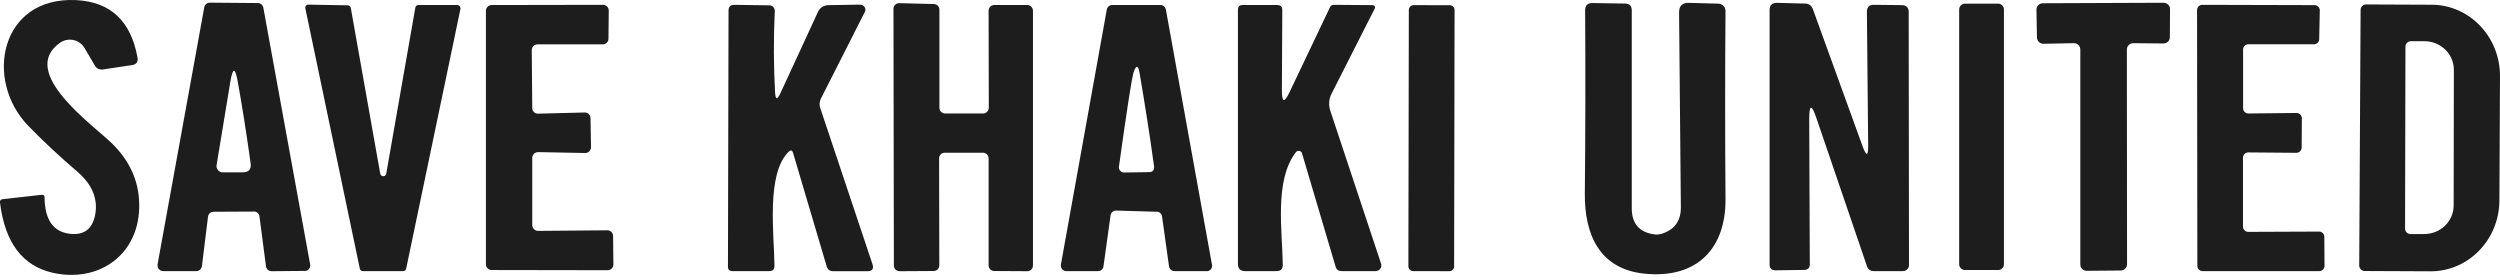 <svg width="420" height="47" viewBox="0 0 420 47" fill="none" xmlns="http://www.w3.org/2000/svg">
<g clip-path="url(#clip0_971_7558)">
<path d="M10.104 7.172C2.949 12.14 15.801 21.117 18.832 24.115C21.78 27.013 23.304 30.359 23.387 34.185C23.602 42.681 16.679 47.584 8.878 45.828C3.777 44.685 0.829 40.76 0.001 34.052C-0.049 33.688 0.117 33.489 0.465 33.456L7.007 32.727C7.321 32.694 7.487 32.843 7.487 33.158C7.52 36.951 8.961 38.988 11.826 39.286C14.112 39.518 15.486 38.491 15.967 36.189C16.513 33.456 15.52 31.005 12.969 28.819C10.004 26.285 7.272 23.734 4.771 21.167C-2.732 13.449 0.051 -0.579 12.754 0.017C18.55 0.299 21.995 3.512 23.105 9.689C23.221 10.401 22.923 10.816 22.211 10.931L17.358 11.66C16.712 11.759 16.232 11.528 15.917 10.981L14.211 8.083C13.416 6.708 11.661 6.261 10.286 7.056C10.22 7.089 10.17 7.122 10.104 7.172Z" fill="#1D1D1D"/>
<path d="M42.665 35.542L35.874 35.576C35.394 35.576 35.013 35.94 34.947 36.404L33.92 44.718C33.853 45.182 33.473 45.546 32.992 45.546H27.411C26.897 45.546 26.467 45.115 26.467 44.602C26.467 44.552 26.467 44.486 26.467 44.436L34.317 1.226C34.4 0.762 34.798 0.447 35.261 0.447L43.327 0.514C43.774 0.514 44.155 0.845 44.238 1.275L52.105 44.42C52.204 44.933 51.857 45.43 51.343 45.513C51.294 45.513 51.227 45.513 51.178 45.513L45.629 45.563C45.149 45.563 44.751 45.215 44.685 44.734L43.592 36.354C43.526 35.89 43.145 35.526 42.665 35.526V35.542ZM38.69 13.78L36.388 27.725C36.288 28.305 36.702 28.868 37.282 28.951C37.332 28.951 37.398 28.951 37.447 28.951H40.743C41.803 28.967 42.251 28.437 42.102 27.394C41.406 22.425 40.694 17.871 39.948 13.747C39.518 11.279 39.104 11.296 38.69 13.747V13.78Z" fill="#1D1D1D"/>
<path d="M157.771 26.582L157.804 44.585C157.804 45.099 157.373 45.529 156.86 45.529L151.113 45.562C150.599 45.562 150.169 45.132 150.169 44.618L150.103 1.474C150.103 0.96 150.533 0.53 151.047 0.53C151.047 0.53 151.047 0.53 151.063 0.53L156.893 0.679C157.406 0.679 157.821 1.109 157.821 1.623V18.119C157.821 18.632 158.251 19.063 158.765 19.063H165.174C165.688 19.063 166.118 18.616 166.118 18.102L166.085 1.789C166.085 1.275 166.516 0.844 167.029 0.844H172.594C173.107 0.844 173.538 1.292 173.538 1.805V44.618C173.538 45.132 173.107 45.562 172.594 45.562L167.029 45.529C166.516 45.529 166.085 45.099 166.085 44.585V26.599C166.085 26.085 165.654 25.655 165.141 25.655H158.715C158.201 25.655 157.771 26.069 157.771 26.582Z" fill="#1D1D1D"/>
<path d="M278.011 39.384C278.392 39.434 278.74 39.384 279.088 39.302C281.307 38.623 282.4 37.132 282.384 34.83L282.086 2.07C282.086 0.993 282.616 0.463 283.692 0.48L288.677 0.612C289.357 0.629 289.903 1.192 289.886 1.855C289.804 12.123 289.804 22.64 289.886 33.389C289.969 41.736 285.1 46.87 276.289 45.976C268.637 45.198 266.186 39.302 266.252 32.495C266.352 22.143 266.368 11.908 266.302 1.755C266.302 0.91 266.716 0.496 267.561 0.513L272.977 0.596C273.755 0.596 274.136 0.993 274.136 1.755V34.979C274.136 37.579 275.411 39.053 277.995 39.384H278.011Z" fill="#1D1D1D"/>
<path d="M303.949 19.991L304.048 44.37C304.048 45.016 303.734 45.331 303.088 45.347L298.285 45.414C297.622 45.414 297.291 45.082 297.291 44.437V1.706C297.291 0.861 297.722 0.464 298.55 0.48L303.204 0.596C303.883 0.596 304.346 0.928 304.578 1.574L312.909 24.562C313.555 26.334 313.87 26.268 313.853 24.396L313.638 2.004C313.638 1.193 314.019 0.795 314.814 0.812L319.617 0.861C320.196 0.861 320.66 1.325 320.66 1.905L320.71 44.536C320.71 45.099 320.263 45.546 319.7 45.546C319.7 45.546 319.7 45.546 319.683 45.546H314.764C314.201 45.53 313.837 45.265 313.654 44.735L305.141 19.792C304.347 17.457 303.949 17.523 303.949 19.991Z" fill="#1D1D1D"/>
<path d="M335.683 0.613H330.118C329.578 0.613 329.141 1.05 329.141 1.59V44.387C329.141 44.926 329.578 45.364 330.118 45.364H335.683C336.222 45.364 336.66 44.926 336.66 44.387V1.59C336.66 1.05 336.222 0.613 335.683 0.613Z" fill="#1D1D1D"/>
<path d="M357.313 8.314L357.346 44.386C357.346 44.966 356.865 45.446 356.286 45.446L350.555 45.496C349.975 45.496 349.495 45.016 349.495 44.436V8.314C349.495 7.734 349.015 7.254 348.435 7.254C348.435 7.254 348.435 7.254 348.419 7.254L343.284 7.353C342.705 7.353 342.224 6.889 342.208 6.31L342.125 1.623C342.125 1.043 342.589 0.563 343.168 0.546C343.168 0.546 343.168 0.546 343.185 0.546L363.49 0.463C364.07 0.463 364.55 0.927 364.567 1.507C364.567 1.507 364.567 1.523 364.567 1.54L364.534 6.26C364.534 6.84 364.053 7.304 363.474 7.304L358.389 7.254C357.809 7.254 357.329 7.718 357.313 8.297C357.313 8.297 357.313 8.297 357.313 8.314Z" fill="#1D1D1D"/>
<path d="M64.891 29.166L69.777 1.275C69.81 1.027 70.025 0.845 70.274 0.845H76.849C77.13 0.861 77.362 1.093 77.362 1.375C77.362 1.408 77.362 1.441 77.362 1.474L68.236 45.132C68.187 45.364 67.988 45.546 67.74 45.546H60.949C60.701 45.546 60.502 45.38 60.452 45.148L51.293 1.375C51.244 1.093 51.426 0.828 51.691 0.778C51.724 0.778 51.757 0.778 51.807 0.778L58.432 0.894C58.68 0.894 58.879 1.076 58.928 1.308L63.881 29.182C63.93 29.464 64.195 29.646 64.477 29.596C64.692 29.563 64.858 29.398 64.891 29.182V29.166Z" fill="#1D1D1D"/>
<path d="M89.336 8.414L89.419 18.152C89.419 18.682 89.866 19.113 90.396 19.096C90.396 19.096 90.396 19.096 90.413 19.096L98.213 18.897C98.743 18.881 99.191 19.295 99.207 19.825C99.207 19.825 99.207 19.825 99.207 19.841L99.29 24.727C99.29 25.257 98.876 25.688 98.346 25.704C98.346 25.704 98.329 25.704 98.313 25.704L90.396 25.555C89.866 25.555 89.436 25.97 89.419 26.499C89.419 26.499 89.419 26.499 89.419 26.516V37.844C89.452 38.374 89.866 38.789 90.396 38.789L102.039 38.689C102.569 38.689 102.983 39.103 103 39.633L103.05 44.42C103.05 44.95 102.636 45.38 102.106 45.397C102.106 45.397 102.089 45.397 102.072 45.397L82.595 45.364C82.065 45.364 81.635 44.933 81.635 44.403V1.805C81.635 1.275 82.082 0.845 82.612 0.845L101.311 0.812C101.841 0.812 102.271 1.242 102.271 1.772C102.271 1.772 102.271 1.772 102.271 1.789L102.222 6.509C102.222 7.039 101.791 7.453 101.261 7.453H90.297C89.767 7.453 89.336 7.884 89.336 8.414Z" fill="#1D1D1D"/>
<path d="M132.465 25.523C128.689 29.249 130.063 39.468 130.113 44.669C130.113 45.248 129.815 45.546 129.235 45.546H123.058C122.544 45.546 122.279 45.281 122.296 44.768L122.395 1.756C122.395 1.127 122.726 0.812 123.356 0.812L129.252 0.895C129.749 0.895 130.163 1.309 130.163 1.806C130.163 1.822 130.163 1.839 130.163 1.855C129.947 6.476 129.964 11.031 130.212 15.486C130.279 16.761 130.577 16.811 131.107 15.668L137.4 2.038C137.765 1.259 138.378 0.878 139.222 0.862L144.506 0.779C144.986 0.779 145.367 1.143 145.383 1.623C145.383 1.773 145.35 1.905 145.284 2.021L137.93 16.529C137.649 17.059 137.616 17.606 137.814 18.186L146.576 44.387C146.824 45.165 146.543 45.563 145.731 45.563H139.984C139.404 45.563 139.04 45.281 138.874 44.718L133.243 25.721C133.094 25.208 132.846 25.142 132.465 25.523Z" fill="#1D1D1D"/>
<path d="M194.342 35.575L187.501 35.376C187.038 35.376 186.64 35.708 186.574 36.171L185.381 44.767C185.315 45.214 184.934 45.545 184.47 45.545H179.137C178.641 45.545 178.227 45.132 178.227 44.635C178.227 44.585 178.227 44.519 178.227 44.469L185.945 1.59C186.027 1.159 186.408 0.844 186.839 0.844H194.971C195.402 0.844 195.782 1.159 195.865 1.59L203.616 44.486C203.716 44.982 203.384 45.463 202.888 45.545C202.838 45.545 202.772 45.545 202.722 45.545H197.306C196.842 45.545 196.462 45.198 196.395 44.751L195.219 36.337C195.153 35.906 194.789 35.575 194.342 35.559V35.575ZM187.982 28.006C187.915 28.47 188.263 28.917 188.744 28.983C188.777 28.983 188.826 28.983 188.859 28.983L193 28.917C193.679 28.917 193.961 28.569 193.878 27.907C193.133 22.491 192.304 17.241 191.427 12.156C191.211 10.947 190.88 10.914 190.466 12.073C190.168 12.918 189.34 18.235 187.982 28.006Z" fill="#1D1D1D"/>
<path d="M215.358 15.204C215.358 17.225 215.772 17.325 216.634 15.503L223.457 1.176C223.557 0.961 223.789 0.812 224.02 0.812L230.612 0.862C230.827 0.862 231.01 1.044 231.01 1.259C231.01 1.325 231.01 1.375 230.96 1.425L223.689 15.768C223.242 16.645 223.176 17.672 223.49 18.6L232.02 44.288C232.186 44.785 231.904 45.331 231.391 45.497C231.291 45.53 231.192 45.546 231.092 45.546H225.379C224.865 45.546 224.534 45.315 224.385 44.818L218.737 25.755C218.654 25.44 218.323 25.274 218.025 25.357C217.892 25.39 217.793 25.473 217.71 25.573C214.05 30.276 215.441 38.905 215.507 44.503C215.507 45.199 215.16 45.546 214.464 45.546H209.164C208.369 45.546 207.972 45.149 207.972 44.337V1.64C207.972 1.11 208.22 0.845 208.767 0.845H214.547C215.127 0.845 215.425 1.11 215.425 1.69L215.358 15.204Z" fill="#1D1D1D"/>
<path d="M236.683 1.674L236.608 44.735C236.607 45.184 236.97 45.547 237.418 45.548L243.48 45.559C243.928 45.56 244.292 45.197 244.293 44.749L244.368 1.687C244.369 1.239 244.006 0.875 243.558 0.874L237.496 0.864C237.048 0.863 236.684 1.226 236.683 1.674Z" fill="#1D1D1D"/>
<path d="M376.823 26.483V38.077C376.823 38.557 377.221 38.955 377.701 38.955L389.609 38.905C390.09 38.905 390.487 39.303 390.487 39.783L390.52 44.669C390.52 45.149 390.123 45.546 389.643 45.546H370.033C369.553 45.546 369.155 45.166 369.155 44.685L369.105 1.69C369.105 1.21 369.503 0.812 369.983 0.812L388.848 0.862C389.328 0.862 389.725 1.259 389.725 1.739C389.725 1.739 389.725 1.739 389.725 1.756L389.626 6.576C389.626 7.056 389.229 7.437 388.748 7.437H377.718C377.237 7.437 376.84 7.834 376.84 8.315V18.186C376.84 18.666 377.237 19.064 377.718 19.064C377.718 19.064 377.718 19.064 377.734 19.064L385.817 18.981C386.297 18.981 386.694 19.362 386.711 19.842C386.711 19.842 386.711 19.842 386.711 19.858L386.678 24.794C386.678 25.274 386.28 25.672 385.8 25.672L377.701 25.606C377.221 25.606 376.823 26.003 376.823 26.483Z" fill="#1D1D1D"/>
<path d="M396.581 1.657C396.581 1.143 396.995 0.746 397.508 0.746L408.538 0.795C414.898 0.828 420.033 6.211 419.999 12.819L419.9 33.688C419.867 40.296 414.666 45.612 408.307 45.579L397.276 45.53C396.763 45.53 396.349 45.116 396.349 44.602C396.349 44.602 396.349 44.602 396.349 44.586L396.581 1.657ZM404.116 7.834L404.05 38.408C404.05 38.905 404.464 39.319 404.961 39.319H407.263C409.996 39.319 412.199 37.182 412.215 34.532L412.248 11.726C412.248 9.076 410.046 6.94 407.329 6.923H405.027C404.53 6.923 404.116 7.337 404.116 7.834Z" fill="#1D1D1D"/>
</g>
<defs>
<clipPath id="clip0_971_7558">
<rect width="420" height="46.192" fill="white"/>
</clipPath>
</defs>
</svg>
